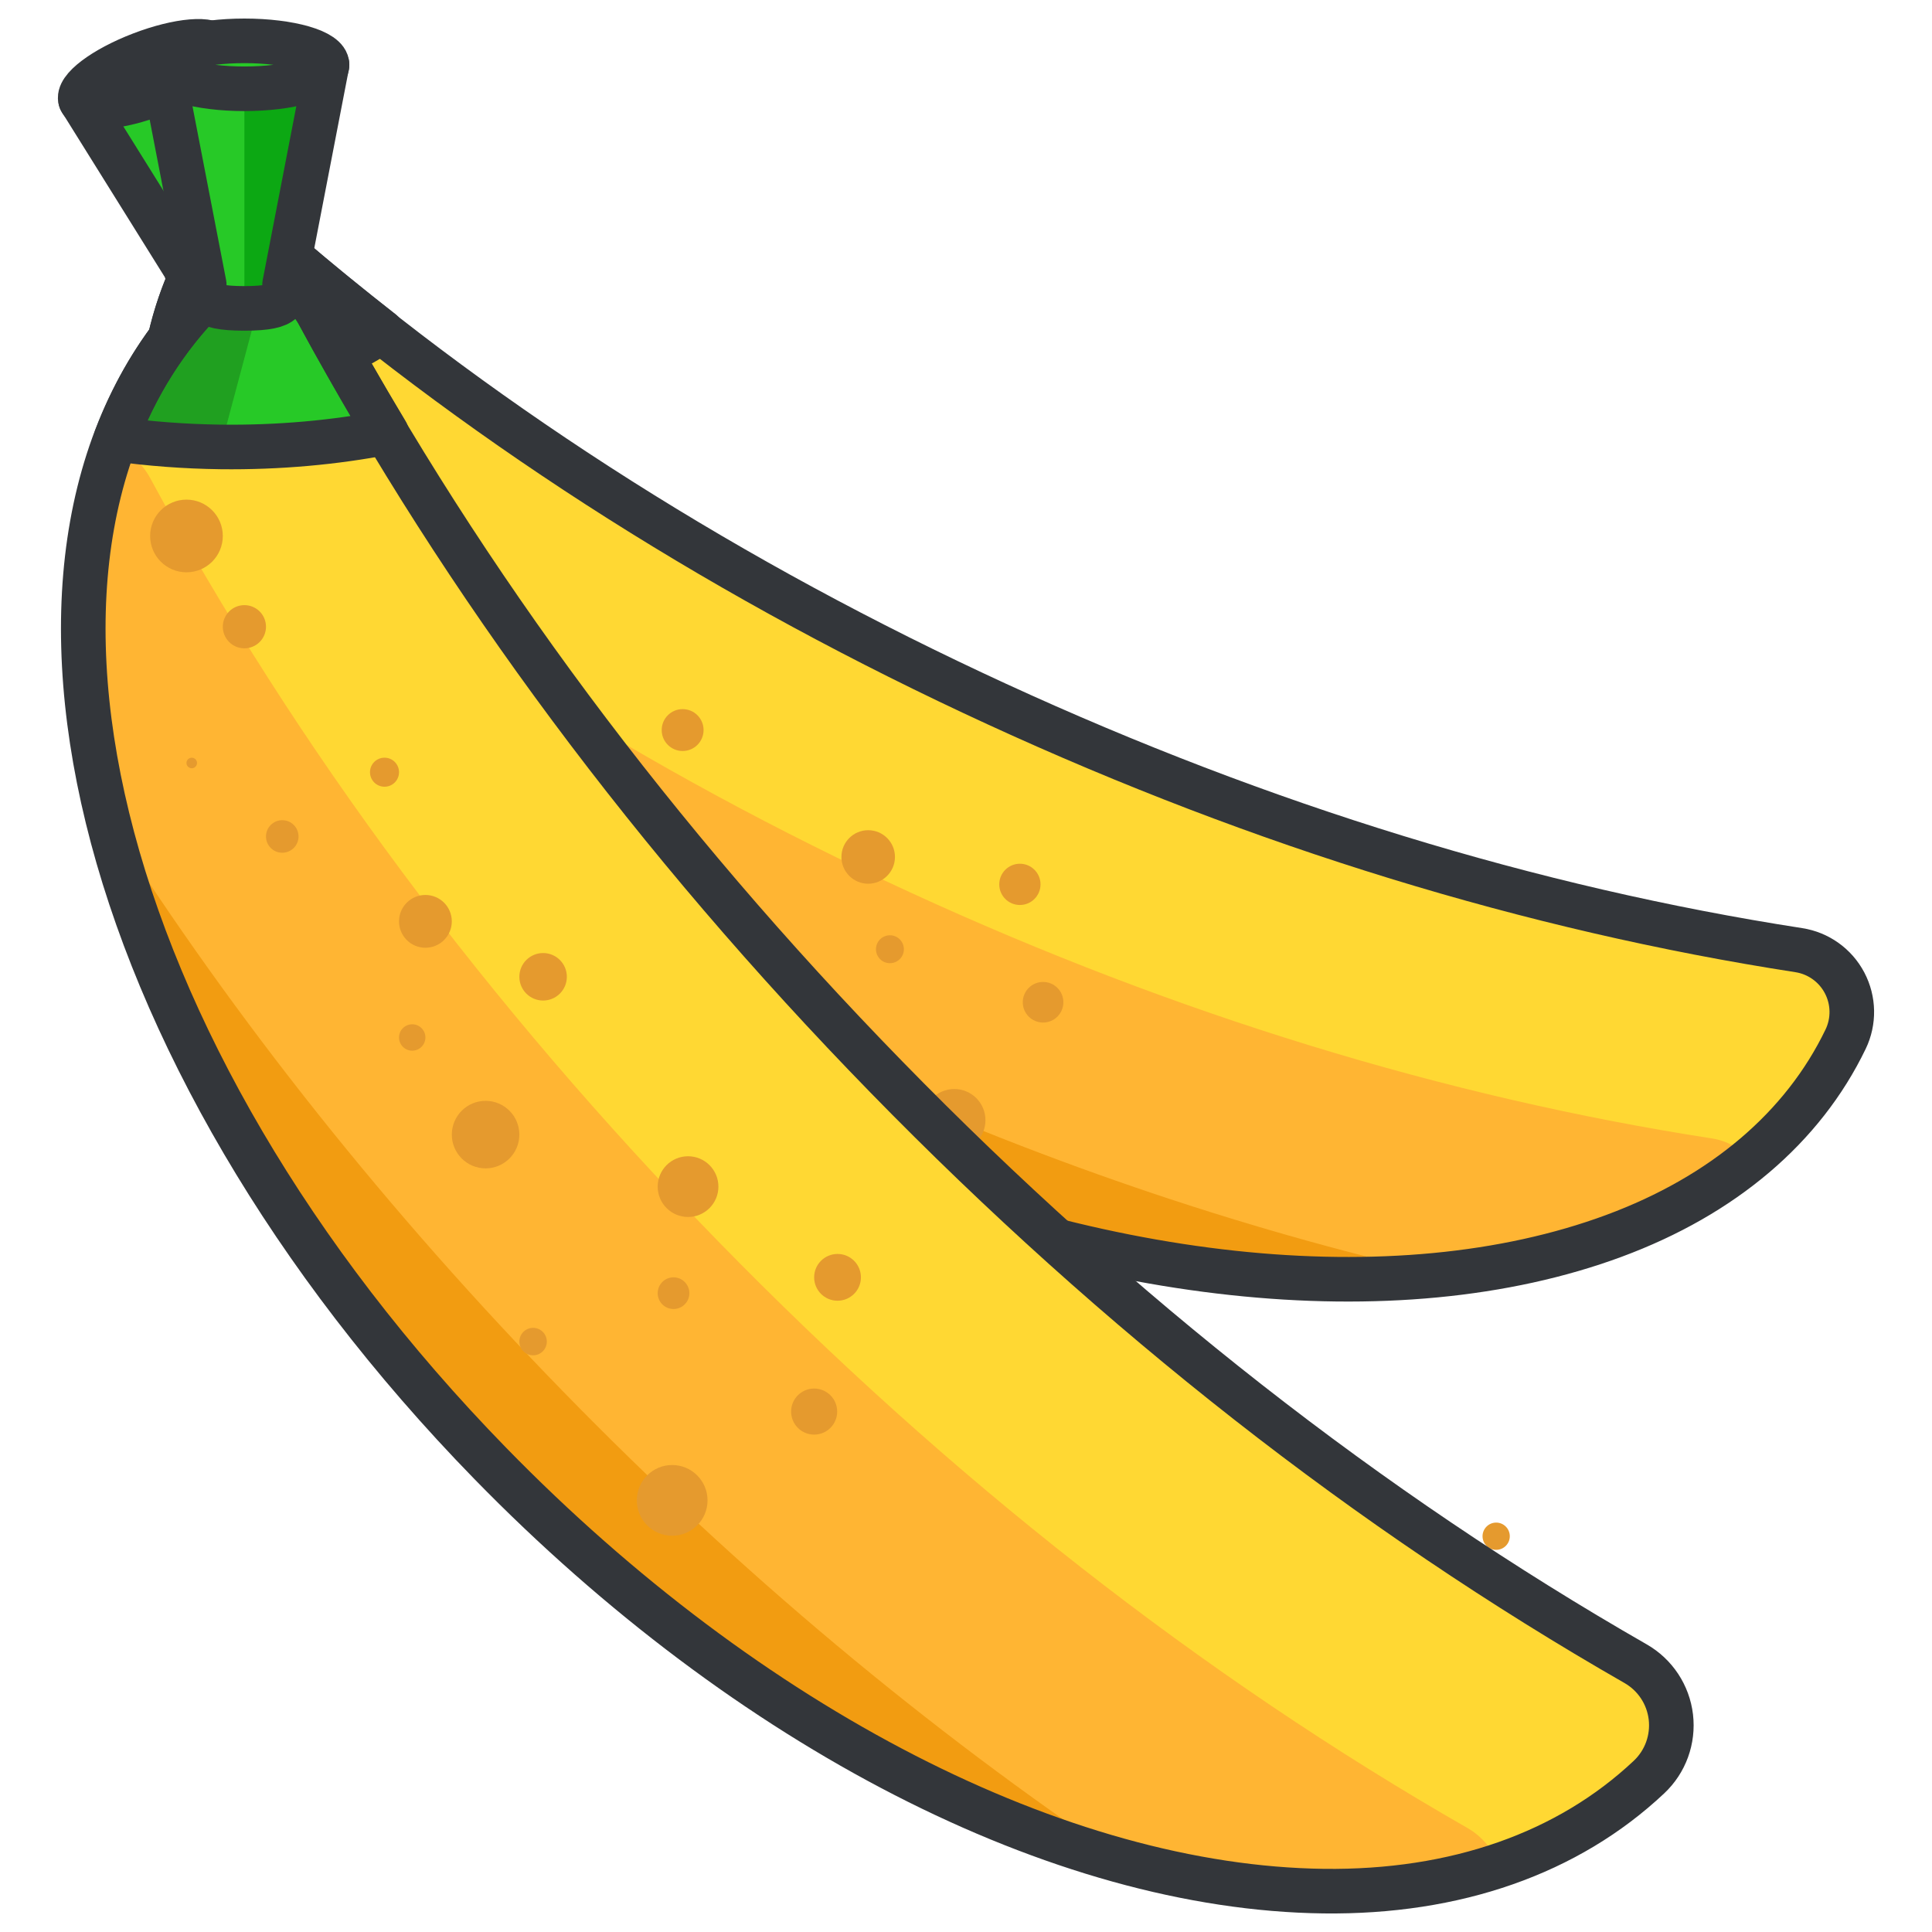 <?xml version="1.0" encoding="utf-8"?>
<!-- Generator: Adobe Illustrator 16.0.0, SVG Export Plug-In . SVG Version: 6.00 Build 0)  -->
<!DOCTYPE svg PUBLIC "-//W3C//DTD SVG 1.1//EN" "http://www.w3.org/Graphics/SVG/1.1/DTD/svg11.dtd">
<svg version="1.1" id="Layer_1" xmlns="http://www.w3.org/2000/svg" xmlns:xlink="http://www.w3.org/1999/xlink" x="0px" y="0px"
	 width="130px" height="130px" viewBox="0 0 130 130" enable-background="new 0 0 130 130" xml:space="preserve">
<g>
	<g>
		<g>
			<path fill="#FFD833" d="M124.119,66.136c-0.621-1.182-1.766-2-3.086-2.203c-17.957-2.779-36.109-8.348-53.954-16.557
				c-17.844-8.205-33.888-18.363-47.685-30.189c-1.014-0.869-2.379-1.207-3.682-0.909c-1.299,0.302-2.385,1.194-2.921,2.417
				C4.641,37.291,22.462,62.99,53.362,77.2c19.913,9.159,40.562,11.388,55.234,5.96c0.001-0.001,0.001,0,0.001-0.001
				c7.335-2.714,12.725-7.288,15.589-13.232C124.766,68.724,124.741,67.318,124.119,66.136z"/>
			<path fill="#27C927" d="M10.835,28.439c1.965-0.461,3.967-1.057,5.979-1.801c3.248-1.201,6.23-2.676,8.87-4.32
				c-2.14-1.678-4.247-3.381-6.29-5.131c-1.014-0.869-2.379-1.207-3.682-0.909c-1.299,0.302-2.385,1.194-2.921,2.417
				C11.441,21.775,10.818,25.054,10.835,28.439z"/>
			<path fill="#20A020" d="M15.713,16.278c-1.299,0.302-2.385,1.194-2.921,2.417c-1.351,3.08-1.974,6.359-1.957,9.744
				c1.965-0.461,3.967-1.057,5.979-1.801"/>
			<path fill="#FFB533" d="M115.205,76.605c-17.957-2.778-36.109-8.349-53.954-16.555c-17.844-8.206-33.888-18.364-47.685-30.191
				c-0.767-0.656-1.734-1.008-2.723-1.012C11.188,45.808,27.786,65.439,53.362,77.2c19.913,9.159,40.562,11.388,55.234,5.96
				c0.001-0.001,0.001,0,0.001-0.001c3.523-1.302,6.582-3.045,9.144-5.152C117.094,77.261,116.2,76.759,115.205,76.605z"/>
			<path fill="none" stroke="#33363A" stroke-width="3" stroke-linecap="round" stroke-linejoin="round" stroke-miterlimit="10" d="
				M10.835,28.439c1.965-0.461,3.967-1.057,5.979-1.801c3.248-1.201,6.23-2.676,8.87-4.32c-2.14-1.678-4.247-3.381-6.29-5.131
				c-1.014-0.869-2.379-1.207-3.682-0.909c-1.299,0.302-2.385,1.194-2.921,2.417C11.441,21.775,10.818,25.054,10.835,28.439z"/>
			<path fill="#F29C11" d="M18.525,49.699c7.302,10.486,19.438,20.42,34.837,27.501c15.082,6.937,30.579,9.89,43.588,8.56
				c-13.714-3.123-27.471-7.83-41.049-14.076C42.334,65.443,29.814,58.07,18.525,49.699z"/>
			<path fill="none" stroke="#33363A" stroke-width="3" stroke-linecap="round" stroke-linejoin="round" stroke-miterlimit="10" d="
				M124.119,66.136c-0.621-1.182-1.766-2-3.086-2.203c-17.957-2.779-36.109-8.348-53.954-16.557
				c-17.844-8.205-33.888-18.363-47.685-30.189c-1.014-0.869-2.379-1.207-3.682-0.909c-1.299,0.302-2.385,1.194-2.921,2.417
				C4.641,37.291,22.462,62.99,53.362,77.2c19.913,9.159,40.562,11.388,55.234,5.96c0.001-0.001,0.001,0,0.001-0.001
				c7.335-2.714,12.725-7.288,15.589-13.232C124.766,68.724,124.741,67.318,124.119,66.136z"/>
		</g>
		<circle fill="#E59A2E" cx="16.811" cy="32.296" r="2.155"/>
		<circle fill="#E59A2E" cx="21.93" cy="44.756" r="0.313"/>
		<circle fill="#E59A2E" cx="28.505" cy="46.9" r="0.964"/>
		<ellipse fill="#E59A2E" cx="37.061" cy="51.945" rx="0" ry="0.86"/>
		<circle fill="#E59A2E" cx="46.103" cy="59.086" r="2.003"/>
		<circle fill="#E59A2E" cx="39.975" cy="55.268" r="0.782"/>
		<circle fill="#E59A2E" cx="38.237" cy="48.557" r="1.566"/>
		<circle fill="#E59A2E" cx="21.949" cy="36.091" r="1.282"/>
		<circle fill="#E59A2E" cx="70.186" cy="67.439" r="1.366"/>
		<circle fill="#E59A2E" cx="68.626" cy="59.507" r="1.388"/>
		<circle fill="#E59A2E" cx="59.881" cy="63.872" r="0.939"/>
		<circle fill="#E59A2E" cx="58.419" cy="57.663" r="1.801"/>
		<circle fill="#E59A2E" cx="64.211" cy="75.375" r="2.098"/>
		<circle fill="#E59A2E" cx="53.134" cy="69.538" r="0.815"/>
		<rect x="33.408" y="40.349" fill="#E59A2E" width="0" height="0"/>
		<circle fill="#E59A2E" cx="45.933" cy="49.124" r="1.409"/>
		<circle fill="#E59A2E" cx="32.8" cy="41.168" r="0.861"/>
		<g>
			<path fill="#0CA813" d="M5.425,6.732l7.022,11.258c0.281,0.734,0.206,1.444,2.733,0.474s1.996-1.448,1.714-2.181L14.578,3.218
				L5.425,6.732z"/>
			<path fill="#27C927" d="M5.425,6.732l7.022,11.258c0.281,0.734,0.206,1.444,2.733,0.474L10.002,4.974L5.425,6.732z"/>
			<path fill="none" stroke="#33363A" stroke-width="3" stroke-linecap="round" stroke-linejoin="round" stroke-miterlimit="10" d="
				M5.425,6.732l7.022,11.258c0.281,0.734,0.206,1.444,2.733,0.474s1.996-1.448,1.714-2.181L14.578,3.218L5.425,6.732z"/>
			
				<ellipse transform="matrix(0.934 -0.358 0.358 0.934 -1.119 3.915)" fill="#27C927" cx="10.001" cy="4.975" rx="4.902" ry="1.422"/>
			
				<ellipse transform="matrix(0.934 -0.358 0.358 0.934 -1.119 3.915)" fill="none" stroke="#33363A" stroke-width="3" stroke-linecap="round" stroke-linejoin="round" stroke-miterlimit="10" cx="10.001" cy="4.975" rx="4.902" ry="1.422"/>
		</g>
	</g>
	<circle fill="#E59A2E" cx="84.091" cy="102.453" r="2.5"/>
	<circle fill="#E59A2E" cx="93.924" cy="108.453" r="2"/>
	<circle fill="#E59A2E" cx="101.841" cy="111.869" r="0.25"/>
	<circle fill="#E59A2E" cx="84.007" cy="95.035" r="0.917"/>
	<ellipse fill="#E59A2E" cx="74.107" cy="95.035" rx="0.484" ry="0"/>
	<circle fill="#E59A2E" cx="106.864" cy="112.898" r="1.03"/>
	<circle fill="#E59A2E" cx="100.674" cy="103.369" r="0.917"/>
	<g>
		<g>
			<path fill="#FFD833" d="M112.428,115.533c-0.178-1.504-1.057-2.834-2.372-3.587c-17.887-10.245-34.847-23.524-50.406-39.472
				C44.09,56.529,31.23,39.248,21.428,21.113c-0.721-1.332-2.029-2.245-3.529-2.459c-1.498-0.209-3.012,0.294-4.076,1.371
				c-16.193,16.379-7.771,50.84,19.176,78.454c17.363,17.796,38.324,28.552,56.068,28.771c0.002,0,0.001,0,0.002,0
				c8.871,0.109,16.439-2.545,21.889-7.676C112.061,118.537,112.605,117.038,112.428,115.533z"/>
			<path fill="#27C927" d="M7.787,29.548c2.269,0.311,4.631,0.494,7.064,0.525c3.929,0.047,7.686-0.301,11.15-0.971
				c-1.584-2.646-3.123-5.305-4.574-7.99c-0.721-1.332-2.029-2.245-3.529-2.459c-1.498-0.209-3.012,0.294-4.076,1.371
				C11.14,22.738,9.146,25.957,7.787,29.548z"/>
			<path fill="#20A020" d="M17.898,18.654c-1.498-0.209-3.012,0.294-4.076,1.371c-2.683,2.713-4.676,5.932-6.035,9.523
				c2.269,0.311,4.631,0.494,7.064,0.525"/>
			<path fill="#FFB533" d="M98.731,122.996c-17.888-10.244-34.847-23.524-50.407-39.471C32.766,67.58,19.905,50.298,10.103,32.163
				c-0.545-1.007-1.427-1.771-2.473-2.179c-6.532,18.102,3.064,45.64,25.368,68.495c17.363,17.796,38.324,28.552,56.068,28.771
				c0.002,0,0.001,0,0.002,0c4.26,0.053,8.209-0.549,11.778-1.739C100.464,124.458,99.723,123.563,98.731,122.996z"/>
			<path fill="none" stroke="#33363A" stroke-width="3" stroke-linecap="round" stroke-linejoin="round" stroke-miterlimit="10" d="
				M7.787,29.548c2.269,0.311,4.631,0.494,7.064,0.525c3.929,0.047,7.686-0.301,11.15-0.971c-1.584-2.646-3.123-5.305-4.574-7.99
				c-0.721-1.332-2.029-2.245-3.529-2.459c-1.498-0.209-3.012,0.294-4.076,1.371C11.14,22.738,9.146,25.957,7.787,29.548z"/>
			<path fill="#F29C11" d="M7.287,55.189c3.469,14.074,12.282,29.529,25.711,43.29c13.15,13.479,28.361,22.905,42.679,26.787
				c-13.253-8.883-25.907-19.462-37.749-31.597C26.098,81.544,15.839,68.646,7.287,55.189z"/>
			<path fill="none" stroke="#33363A" stroke-width="3" stroke-linecap="round" stroke-linejoin="round" stroke-miterlimit="10" d="
				M112.428,115.533c-0.178-1.504-1.057-2.834-2.372-3.587c-17.887-10.245-34.847-23.524-50.406-39.472
				C44.09,56.529,31.23,39.248,21.428,21.113c-0.721-1.332-2.029-2.245-3.529-2.459c-1.498-0.209-3.012,0.294-4.076,1.371
				c-16.193,16.379-7.771,50.84,19.176,78.454c17.363,17.796,38.324,28.552,56.068,28.771c0.002,0,0.001,0,0.002,0
				c8.871,0.109,16.439-2.545,21.889-7.676C112.061,118.537,112.605,117.038,112.428,115.533z"/>
		</g>
		<circle fill="#E59A2E" cx="12.547" cy="36.064" r="2.445"/>
		<circle fill="#E59A2E" cx="12.902" cy="51.339" r="0.355"/>
		<circle fill="#E59A2E" cx="18.993" cy="56.284" r="1.095"/>
		<ellipse fill="#E59A2E" cx="26.002" cy="65.104" rx="0" ry="0.977"/>
		<circle fill="#E59A2E" cx="32.674" cy="76.345" r="2.272"/>
		<circle fill="#E59A2E" cx="27.737" cy="69.81" r="0.888"/>
		<circle fill="#E59A2E" cx="28.625" cy="61.996" r="1.776"/>
		<circle fill="#E59A2E" cx="16.445" cy="42.171" r="1.453"/>
		<circle fill="#E59A2E" cx="54.782" cy="94.982" r="1.55"/>
		<circle fill="#E59A2E" cx="56.356" cy="85.949" r="1.574"/>
		<circle fill="#E59A2E" cx="45.32" cy="87.015" r="1.066"/>
		<circle fill="#E59A2E" cx="46.297" cy="79.845" r="2.043"/>
		<circle fill="#E59A2E" cx="45.229" cy="100.957" r="2.379"/>
		<circle fill="#E59A2E" cx="35.871" cy="90.272" r="0.924"/>
		<rect x="26.85" y="51.339" fill="#E59A2E" width="0" height="0"/>
		<circle fill="#E59A2E" cx="36.544" cy="65.726" r="1.598"/>
		<circle fill="#E59A2E" cx="25.873" cy="51.96" r="0.977"/>
		<g>
			<path fill="#0CA813" d="M10.885,4.361l2.858,14.777c0,0.892-0.368,1.613,2.702,1.613c3.071,0,2.703-0.722,2.703-1.613
				l2.857-14.777H10.885z"/>
			<path fill="#27C927" d="M10.885,4.361l2.858,14.777c0,0.892-0.368,1.613,2.702,1.613V4.361H10.885z"/>
			<path fill="none" stroke="#33363A" stroke-width="3" stroke-linecap="round" stroke-linejoin="round" stroke-miterlimit="10" d="
				M10.885,4.361l2.858,14.777c0,0.892-0.368,1.613,2.702,1.613c3.071,0,2.703-0.722,2.703-1.613l2.857-14.777H10.885z"/>
			<ellipse fill="#27C927" cx="16.445" cy="4.361" rx="5.561" ry="1.613"/>
			
				<ellipse fill="none" stroke="#33363A" stroke-width="3" stroke-linecap="round" stroke-linejoin="round" stroke-miterlimit="10" cx="16.445" cy="4.361" rx="5.561" ry="1.613"/>
		</g>
	</g>
</g>
</svg>
